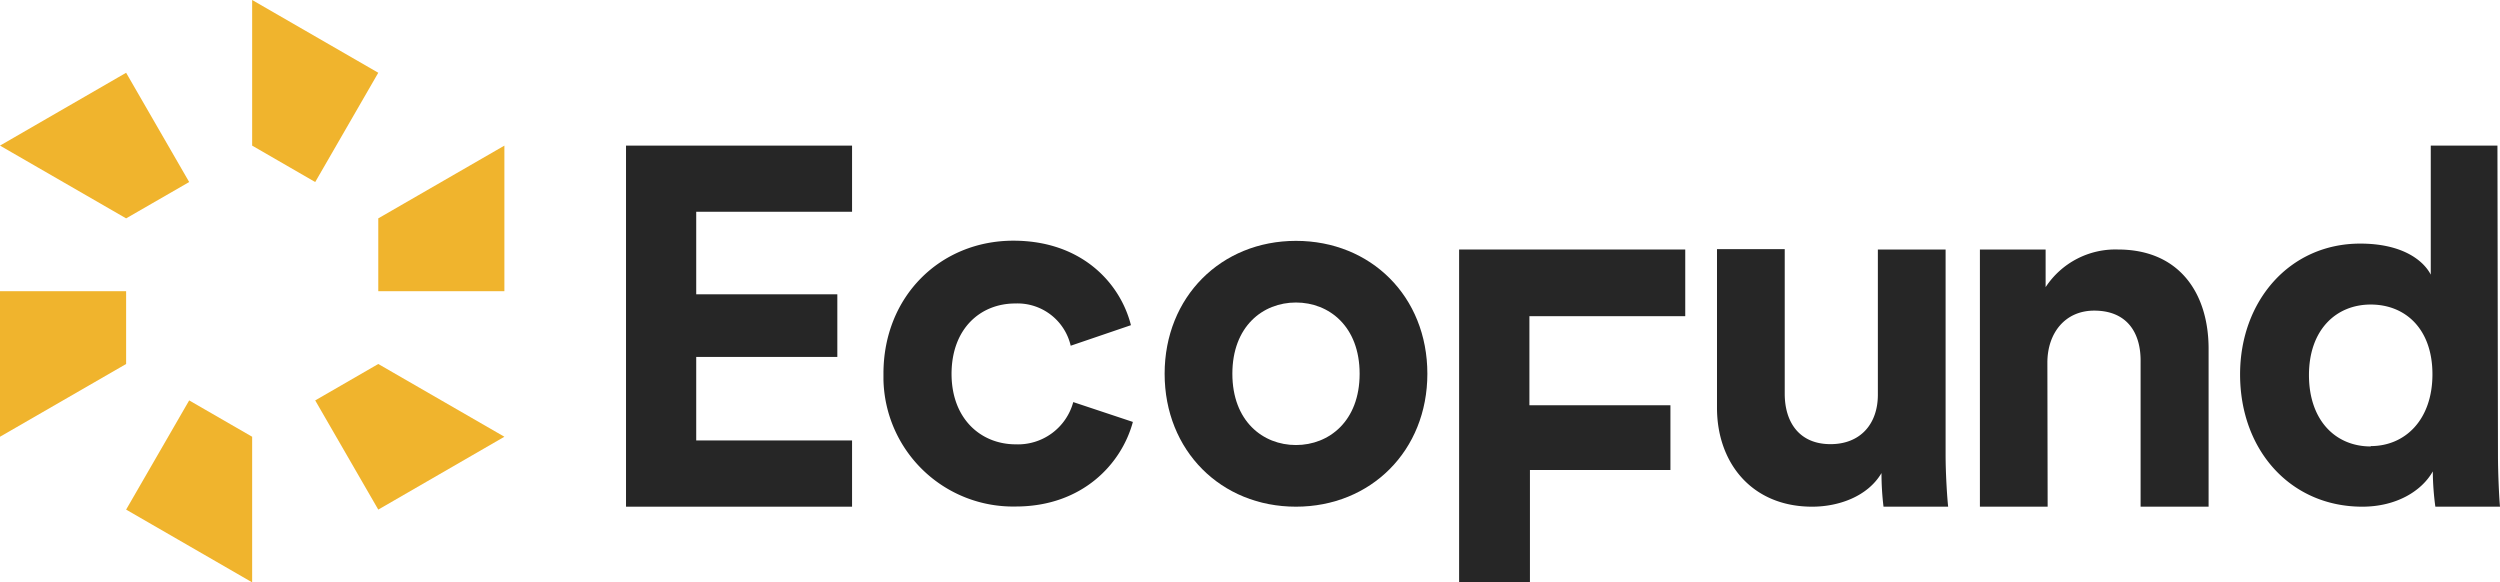 <svg id="Livello_1" data-name="Livello 1" xmlns="http://www.w3.org/2000/svg" xmlns:xlink="http://www.w3.org/1999/xlink" viewBox="0 0 283.46 66.03"><defs><style>.cls-1{fill:none;}.cls-2{fill:#f0b42d;}.cls-3{fill:#262626;}.cls-4{clip-path:url(#clip-path);}</style><clipPath id="clip-path"><rect class="cls-1" x="-174.29" y="-115.8" width="841.89" height="595.28"/></clipPath></defs><g id="Livello_2" data-name="Livello 2"><g id="Livello_1-2" data-name="Livello 1-2"><polygon class="cls-2" points="42.89 33.02 57.19 33.02 57.19 16.51 42.89 24.76 42.89 33.02"/><polygon class="cls-2" points="14.3 33.02 0 33.02 0 49.52 14.3 41.27 14.3 33.02"/><polygon class="cls-2" points="35.74 45.4 42.89 57.78 57.19 49.52 42.89 41.27 35.74 45.4"/><polygon class="cls-2" points="21.45 20.64 14.3 8.25 0 16.51 14.3 24.76 21.45 20.64"/><polygon class="cls-2" points="21.45 45.4 14.3 57.78 28.59 66.03 28.59 49.52 21.45 45.4"/><polygon class="cls-2" points="35.74 20.64 42.89 8.25 28.59 0 28.59 16.51 35.74 20.64"/><polygon class="cls-3" points="70.98 57.45 70.98 16.51 96.61 16.51 96.61 24.01 78.94 24.01 78.94 33.37 94.94 33.37 94.94 40.47 78.94 40.47 78.94 49.94 96.61 49.94 96.61 57.45 70.98 57.45"/><g class="cls-4"><path class="cls-3" d="M107.89,42.38c0,5.14,3.35,8,7.28,8a6.49,6.49,0,0,0,6.52-4.79l6.76,2.25c-1.27,4.74-5.72,9.59-13.28,9.59a14.7,14.7,0,0,1-15-14.39c0-.23,0-.45,0-.68,0-8.78,6.47-15.07,14.73-15.07,7.73,0,12.12,4.79,13.33,9.58L121.4,39.2a6.19,6.19,0,0,0-6.29-4.79c-3.93,0-7.22,2.83-7.22,8"/><path class="cls-3" d="M154.16,42.38c0-5.37-3.46-8.08-7.22-8.08s-7.21,2.71-7.21,8.08,3.46,8.08,7.21,8.08,7.22-2.71,7.22-8.08m7.68,0c0,8.72-6.41,15.07-14.9,15.07s-14.89-6.35-14.89-15.07,6.41-15.07,14.89-15.07,14.9,6.29,14.9,15.07"/></g><polygon class="cls-3" points="165.44 66.03 165.44 28.29 191.08 28.29 191.08 35.85 173.41 35.85 173.41 45.95 189.4 45.95 189.4 53.29 173.47 53.29 173.47 66.03 165.44 66.03"/><path class="cls-3" d="M213.33,53.64c-1.56,2.65-4.85,3.81-7.86,3.81-6.87,0-10.79-5-10.79-11.2v-18h7.68v16.4c0,3.17,1.61,5.71,5.19,5.71,3.41,0,5.37-2.31,5.37-5.6V28.29h7.68V51.56c0,2.19.18,4.91.29,5.89h-7.33a32.33,32.33,0,0,1-.23-3.81"/><path class="cls-3" d="M232.17,57.45h-7.68V28.29h7.45v4.27a9.46,9.46,0,0,1,8.2-4.27c7,0,10.28,5,10.28,11.26v17.9h-7.71V40.88c0-3.18-1.56-5.66-5.26-5.66-3.35,0-5.31,2.6-5.31,5.89Z"/><path class="cls-3" d="M268.8,50.58c3.92,0,7-3,7-8.14s-3.06-7.91-7-7.91-7,2.88-7,8,3,8.09,7,8.09m14.43,1c0,1.9.12,4.67.23,5.83h-7.33a31.52,31.52,0,0,1-.29-4c-1.27,2.25-4.16,4-8,4-8.08,0-13.85-6.35-13.85-15,0-8.31,5.6-14.83,13.62-14.83,4.91,0,7.22,2,8,3.52V16.51h7.56Z"/></g></g></svg>
